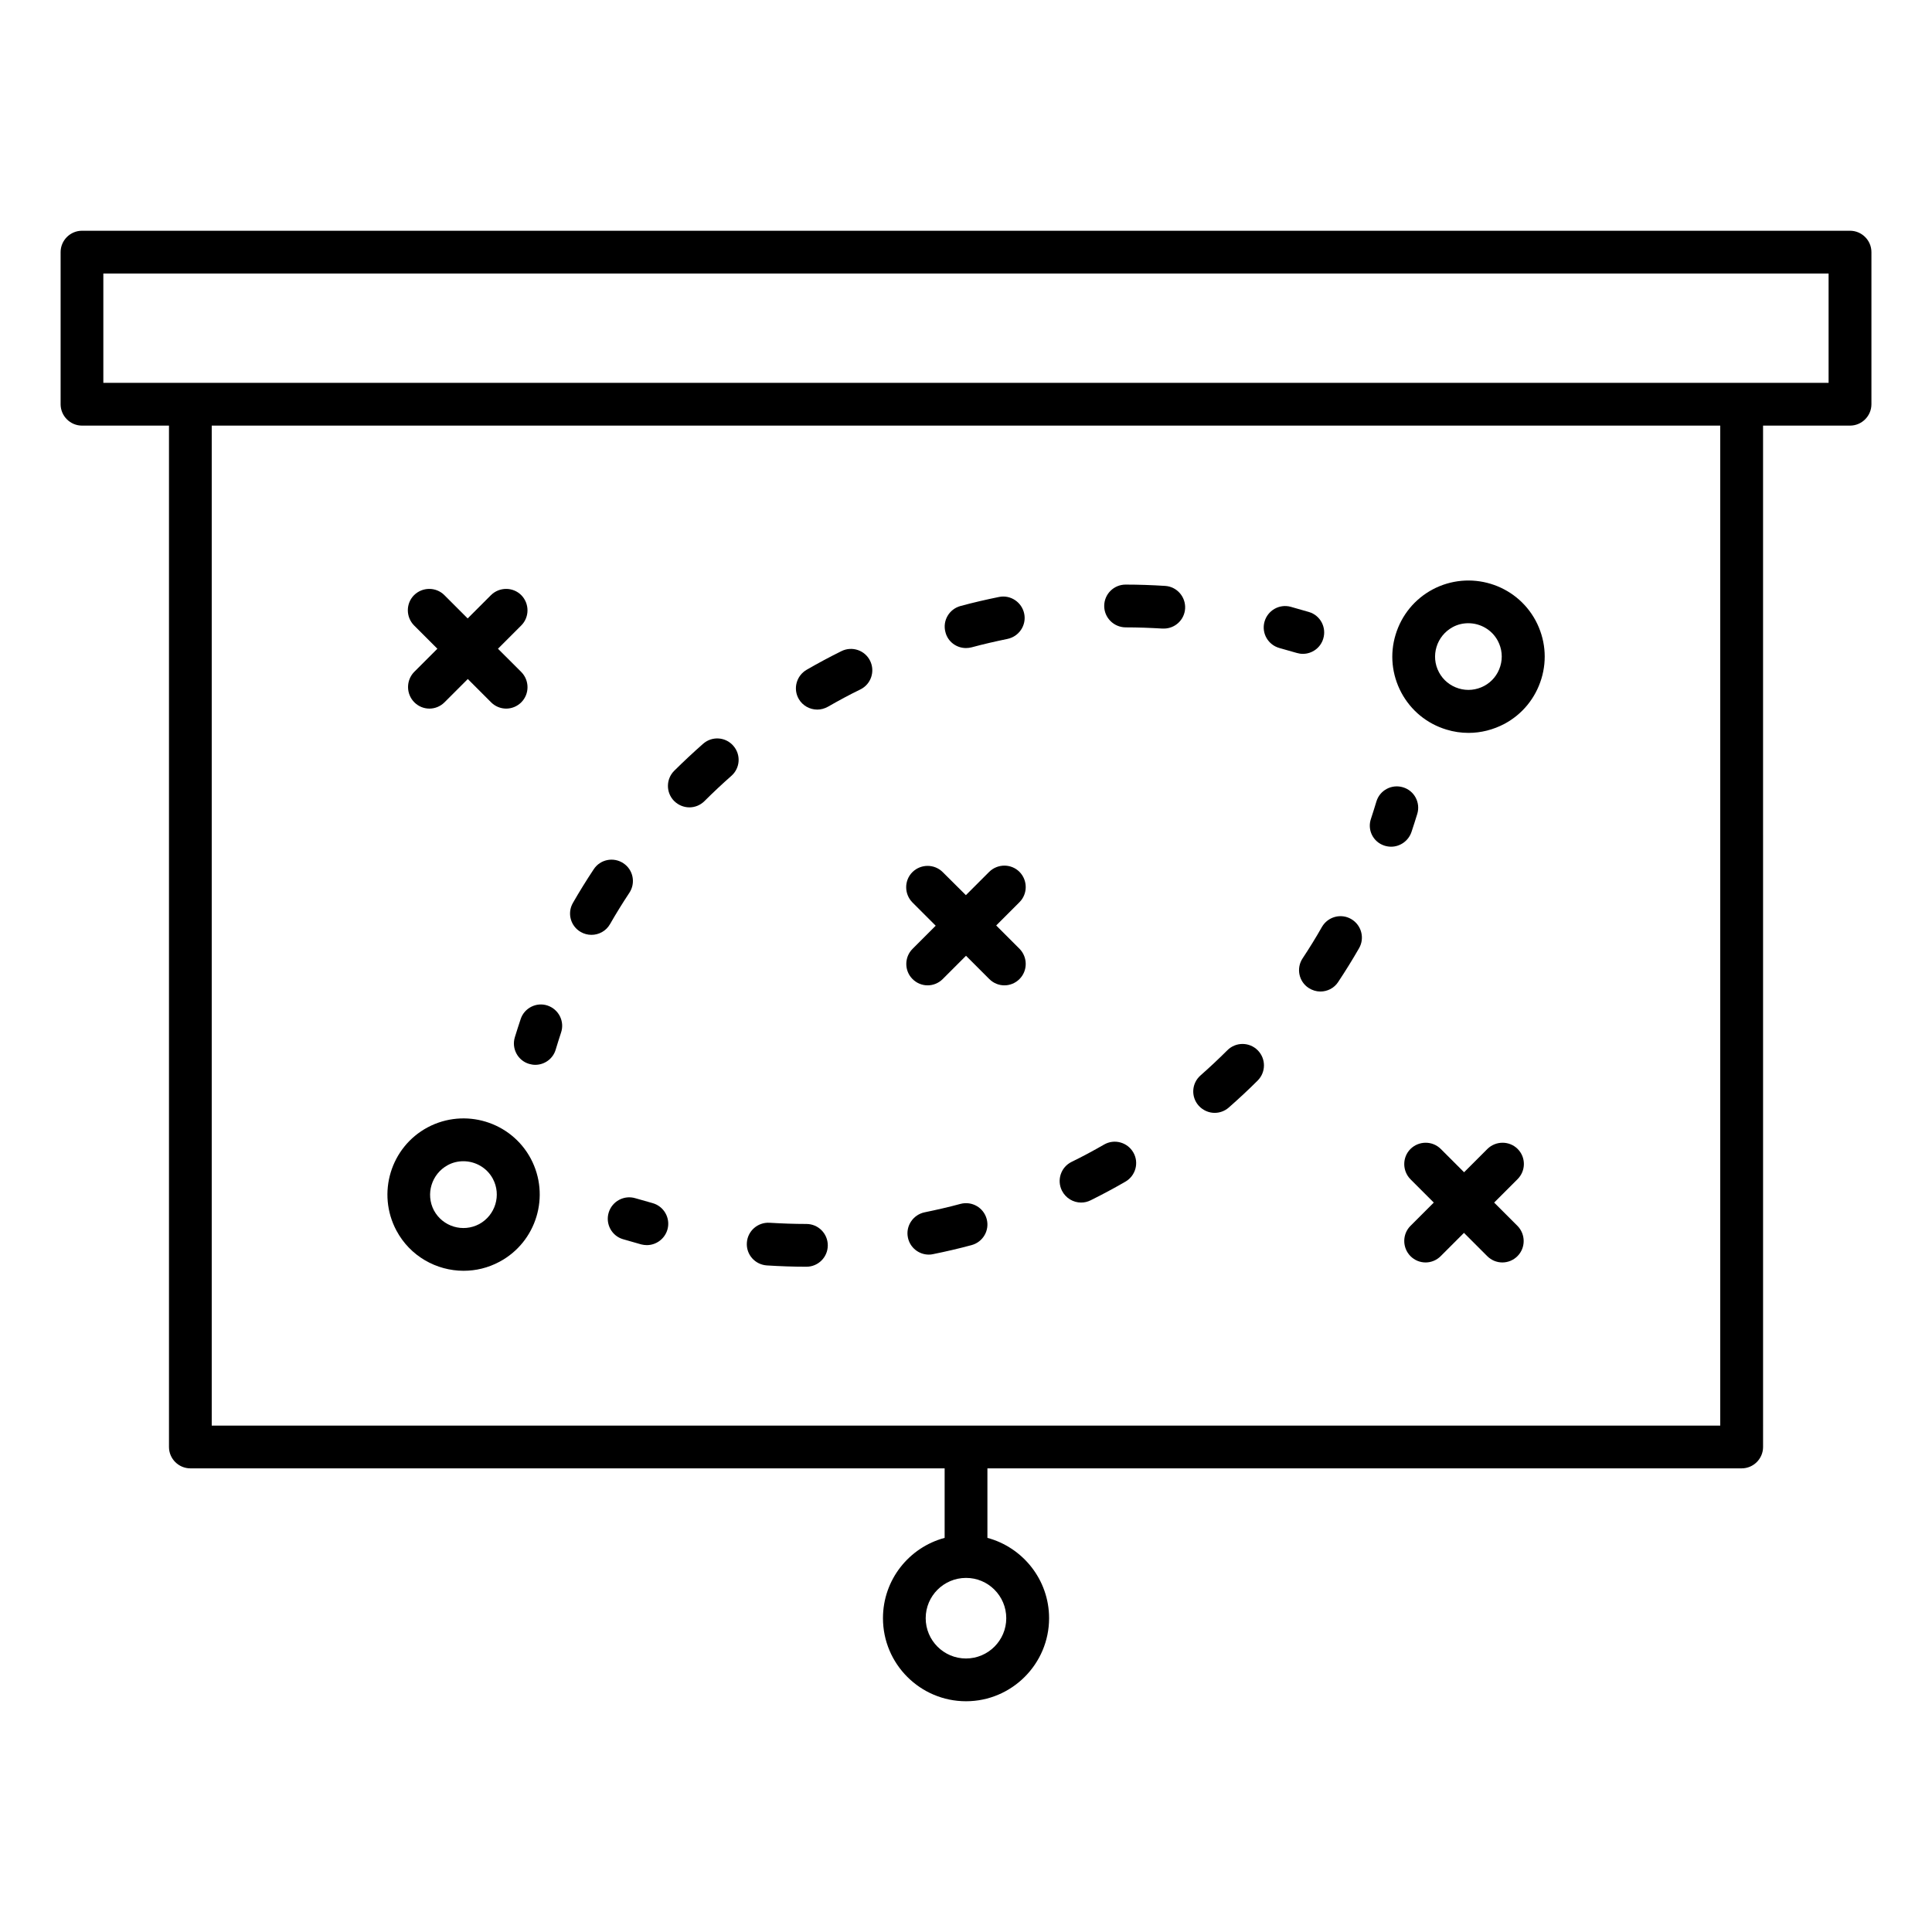 <?xml version="1.0" encoding="UTF-8"?>
<!-- The Best Svg Icon site in the world: iconSvg.co, Visit us! https://iconsvg.co -->
<svg fill="#000000" width="800px" height="800px" version="1.1" viewBox="144 144 512 512" xmlns="http://www.w3.org/2000/svg">
 <g>
  <path d="m634.27 205.15h-468.54c-3.117 0-5.668 2.551-5.668 5.668v40.305c0 3.117 2.551 5.668 5.668 5.668h23.051v270.67c0 3.117 2.551 5.668 5.668 5.668h199.89v18.422c-9.414 2.519-16.344 11.082-16.344 21.285 0 12.156 9.887 22.012 22.012 22.012 12.121 0 22.012-9.887 22.012-22.012 0-10.172-6.957-18.766-16.344-21.285v-18.422h199.89c3.117 0 5.668-2.551 5.668-5.668l-0.004-270.67h23.051c3.117 0 5.668-2.551 5.668-5.668v-40.305c0-3.117-2.551-5.668-5.668-5.668zm-223.6 367.69c0 5.887-4.785 10.676-10.676 10.676-5.887 0-10.676-4.785-10.676-10.676 0-5.887 4.785-10.676 10.676-10.676 5.891-0.031 10.676 4.789 10.676 10.676zm189.21-51.043h-399.77v-265h399.77zm28.715-276.34h-457.21v-28.969h457.21z"/>
  <path d="m385.83 403.46c1.102 1.102 2.551 1.668 4 1.668s2.898-0.566 4-1.668l6.172-6.172 6.172 6.172c1.102 1.102 2.551 1.668 4 1.668s2.898-0.566 4-1.668c2.203-2.203 2.203-5.793 0-8.031l-6.172-6.172 6.172-6.172c2.203-2.203 2.203-5.793 0-8.031-2.203-2.203-5.793-2.203-8.031 0l-6.172 6.172-6.141-6.106c-2.203-2.203-5.793-2.203-8.031 0-2.203 2.203-2.203 5.793 0 8.031l6.172 6.172-6.141 6.141c-2.203 2.203-2.203 5.793 0 7.996z"/>
  <path d="m546.2 448.49c-2.203-2.203-5.793-2.203-8.031 0l-6.172 6.172-6.172-6.172c-2.203-2.203-5.793-2.203-8.031 0-2.203 2.203-2.203 5.793 0 8.031l6.172 6.172-6.172 6.172c-2.203 2.203-2.203 5.793 0 8.031 1.102 1.102 2.551 1.668 4 1.668s2.898-0.566 4-1.668l6.172-6.172 6.172 6.172c1.102 1.102 2.551 1.668 4 1.668s2.898-0.566 4-1.668c2.203-2.203 2.203-5.793 0-8.031l-6.172-6.172 6.172-6.172c2.266-2.234 2.266-5.824 0.062-8.031z"/>
  <path d="m253.8 330.12c1.102 1.102 2.551 1.668 4 1.668s2.898-0.566 4-1.668l6.172-6.172 6.172 6.172c1.102 1.102 2.551 1.668 4 1.668s2.898-0.566 4-1.668c2.203-2.203 2.203-5.793 0-8.031l-6.176-6.168 6.172-6.172c2.203-2.203 2.203-5.793 0-8.031-2.203-2.203-5.793-2.203-8.031 0l-6.172 6.172-6.172-6.172c-2.203-2.203-5.793-2.203-8.031 0-2.203 2.203-2.203 5.793 0 8.031l6.172 6.172-6.172 6.172c-2.141 2.234-2.141 5.793 0.066 8.027z"/>
  <path d="m527.3 337.34c1.922 0.598 3.906 0.883 5.887 0.883 3.273 0 6.519-0.82 9.508-2.394 4.754-2.551 8.219-6.801 9.793-11.965 1.574-5.164 1.008-10.613-1.512-15.367-5.258-9.824-17.508-13.508-27.332-8.281-4.754 2.551-8.219 6.801-9.793 11.965-1.574 5.164-1.008 10.613 1.512 15.367 2.555 4.758 6.773 8.219 11.938 9.793zm1.668-27.141c1.324-0.723 2.738-1.039 4.156-1.039 3.148 0 6.234 1.699 7.809 4.66 1.102 2.078 1.355 4.473 0.66 6.738-0.691 2.266-2.203 4.125-4.281 5.227s-4.473 1.355-6.738 0.66c-2.266-0.691-4.125-2.203-5.227-4.281-2.297-4.281-0.66-9.637 3.621-11.965z"/>
  <path d="m266.87 480.77c3.211 0 6.453-0.754 9.508-2.394 9.824-5.258 13.508-17.508 8.281-27.332-5.258-9.824-17.508-13.508-27.332-8.281-9.824 5.258-13.508 17.508-8.281 27.332 3.621 6.801 10.613 10.676 17.824 10.676zm-4.219-27.992c1.324-0.723 2.738-1.039 4.156-1.039 3.148 0 6.234 1.699 7.809 4.66 2.297 4.312 0.66 9.668-3.621 11.996-4.312 2.297-9.668 0.691-11.996-3.621-2.269-4.312-0.633-9.668 3.652-11.996z"/>
  <path d="m483.09 315.74c1.512 0.41 3.023 0.852 4.535 1.289 0.535 0.156 1.102 0.25 1.637 0.25 2.426 0 4.691-1.574 5.414-4.031 0.914-2.992-0.789-6.172-3.777-7.055-1.605-0.473-3.242-0.945-4.848-1.387-3.023-0.82-6.141 0.977-6.957 4-0.82 3.027 0.977 6.113 3.996 6.934z"/>
  <path d="m400 315.74c0.473 0 0.977-0.062 1.48-0.188 3.148-0.852 6.328-1.574 9.508-2.234 3.055-0.629 5.07-3.621 4.441-6.676-0.629-3.055-3.621-5.07-6.676-4.441-3.402 0.691-6.832 1.48-10.203 2.394-3.023 0.82-4.816 3.906-4 6.926 0.629 2.547 2.93 4.219 5.449 4.219z"/>
  <path d="m442.29 310.26c3.242 0 6.519 0.125 9.762 0.316h0.379c2.961 0 5.449-2.297 5.637-5.289 0.188-3.117-2.172-5.824-5.289-6.016-3.465-0.219-6.992-0.348-10.484-0.348-3.117 0-5.668 2.519-5.668 5.668 0 3.086 2.516 5.637 5.664 5.668z"/>
  <path d="m297.91 390.99c0.883 0.504 1.859 0.754 2.832 0.754 1.953 0 3.871-1.008 4.914-2.832 1.605-2.801 3.336-5.606 5.133-8.312 1.73-2.613 1.008-6.141-1.605-7.84-2.613-1.73-6.141-1.008-7.84 1.605-1.922 2.898-3.777 5.887-5.512 8.91-1.574 2.707-0.629 6.172 2.078 7.715z"/>
  <path d="m326.7 357.96c1.449 0 2.898-0.566 4-1.668 2.297-2.297 4.691-4.535 7.117-6.676 2.363-2.078 2.582-5.637 0.504-7.996-2.078-2.363-5.637-2.582-7.996-0.504-2.613 2.297-5.164 4.691-7.652 7.148-2.203 2.203-2.234 5.793 0 8.031 1.129 1.098 2.578 1.664 4.027 1.664z"/>
  <path d="m360.57 332.05c0.945 0 1.922-0.25 2.832-0.754 2.801-1.605 5.699-3.18 8.629-4.598 2.801-1.387 3.938-4.785 2.551-7.59-1.387-2.801-4.785-3.938-7.59-2.551-3.117 1.543-6.234 3.211-9.227 4.945-2.707 1.574-3.652 5.039-2.078 7.746 1.012 1.762 2.934 2.801 4.883 2.801z"/>
  <path d="m281.98 414.07c-0.535 1.574-1.039 3.211-1.543 4.816-0.914 2.992 0.789 6.172 3.777 7.055 0.535 0.156 1.102 0.25 1.637 0.25 2.426 0 4.691-1.574 5.414-4.031 0.441-1.512 0.945-3.023 1.418-4.504 1.008-2.961-0.598-6.172-3.59-7.18-2.926-0.973-6.137 0.633-7.113 3.594z"/>
  <path d="m305.31 465.34c-0.914 2.992 0.789 6.172 3.777 7.055 1.605 0.473 3.242 0.945 4.848 1.387 0.504 0.125 1.008 0.188 1.48 0.188 2.488 0 4.785-1.668 5.481-4.188 0.82-3.023-0.977-6.141-4-6.957-1.512-0.41-3.023-0.852-4.535-1.289-2.988-0.887-6.137 0.812-7.051 3.805z"/>
  <path d="m489.2 397.98c-1.73 2.613-1.008 6.141 1.605 7.84 0.977 0.629 2.047 0.945 3.117 0.945 1.828 0 3.652-0.883 4.723-2.551 1.922-2.898 3.777-5.887 5.512-8.91 1.574-2.707 0.629-6.172-2.078-7.746s-6.172-0.629-7.746 2.078c-1.605 2.832-3.336 5.633-5.133 8.344z"/>
  <path d="m347.22 479.35c3.465 0.219 6.992 0.348 10.484 0.348 3.117 0 5.668-2.519 5.668-5.668 0-3.117-2.519-5.668-5.668-5.668-3.242 0-6.519-0.125-9.762-0.316-3.117-0.188-5.824 2.172-6.016 5.289-0.215 3.121 2.144 5.797 5.293 6.016z"/>
  <path d="m398.55 463.04c-3.117 0.852-6.328 1.574-9.508 2.234-3.055 0.629-5.07 3.621-4.441 6.676 0.535 2.676 2.898 4.535 5.543 4.535 0.379 0 0.754-0.031 1.133-0.125 3.402-0.691 6.832-1.48 10.203-2.394 3.023-0.82 4.816-3.906 4-6.926-0.82-3.023-3.906-4.789-6.93-4z"/>
  <path d="m465.9 438.92c1.324 0 2.676-0.473 3.746-1.418 2.613-2.297 5.195-4.691 7.652-7.148 2.203-2.203 2.234-5.793 0-8.031-2.203-2.203-5.793-2.234-8.031 0-2.297 2.297-4.691 4.535-7.117 6.676-2.363 2.078-2.582 5.637-0.504 7.996 1.137 1.266 2.711 1.926 4.254 1.926z"/>
  <path d="m430.51 462.69c0.852 0 1.699-0.188 2.519-0.598 3.117-1.543 6.234-3.211 9.227-4.945 2.707-1.574 3.652-5.039 2.078-7.746-1.574-2.707-5.039-3.652-7.746-2.078-2.801 1.605-5.699 3.18-8.629 4.598-2.801 1.387-3.938 4.785-2.551 7.59 1.008 2.016 3.023 3.18 5.102 3.18z"/>
  <path d="m510.87 368.1c0.598 0.188 1.195 0.285 1.793 0.285 2.363 0 4.566-1.512 5.383-3.871 0.535-1.574 1.039-3.211 1.543-4.816 0.914-2.992-0.789-6.172-3.777-7.055-2.992-0.914-6.172 0.789-7.055 3.777-0.441 1.512-0.945 3.023-1.418 4.504-1.066 2.988 0.539 6.199 3.531 7.176z"/>
 </g>
</svg>